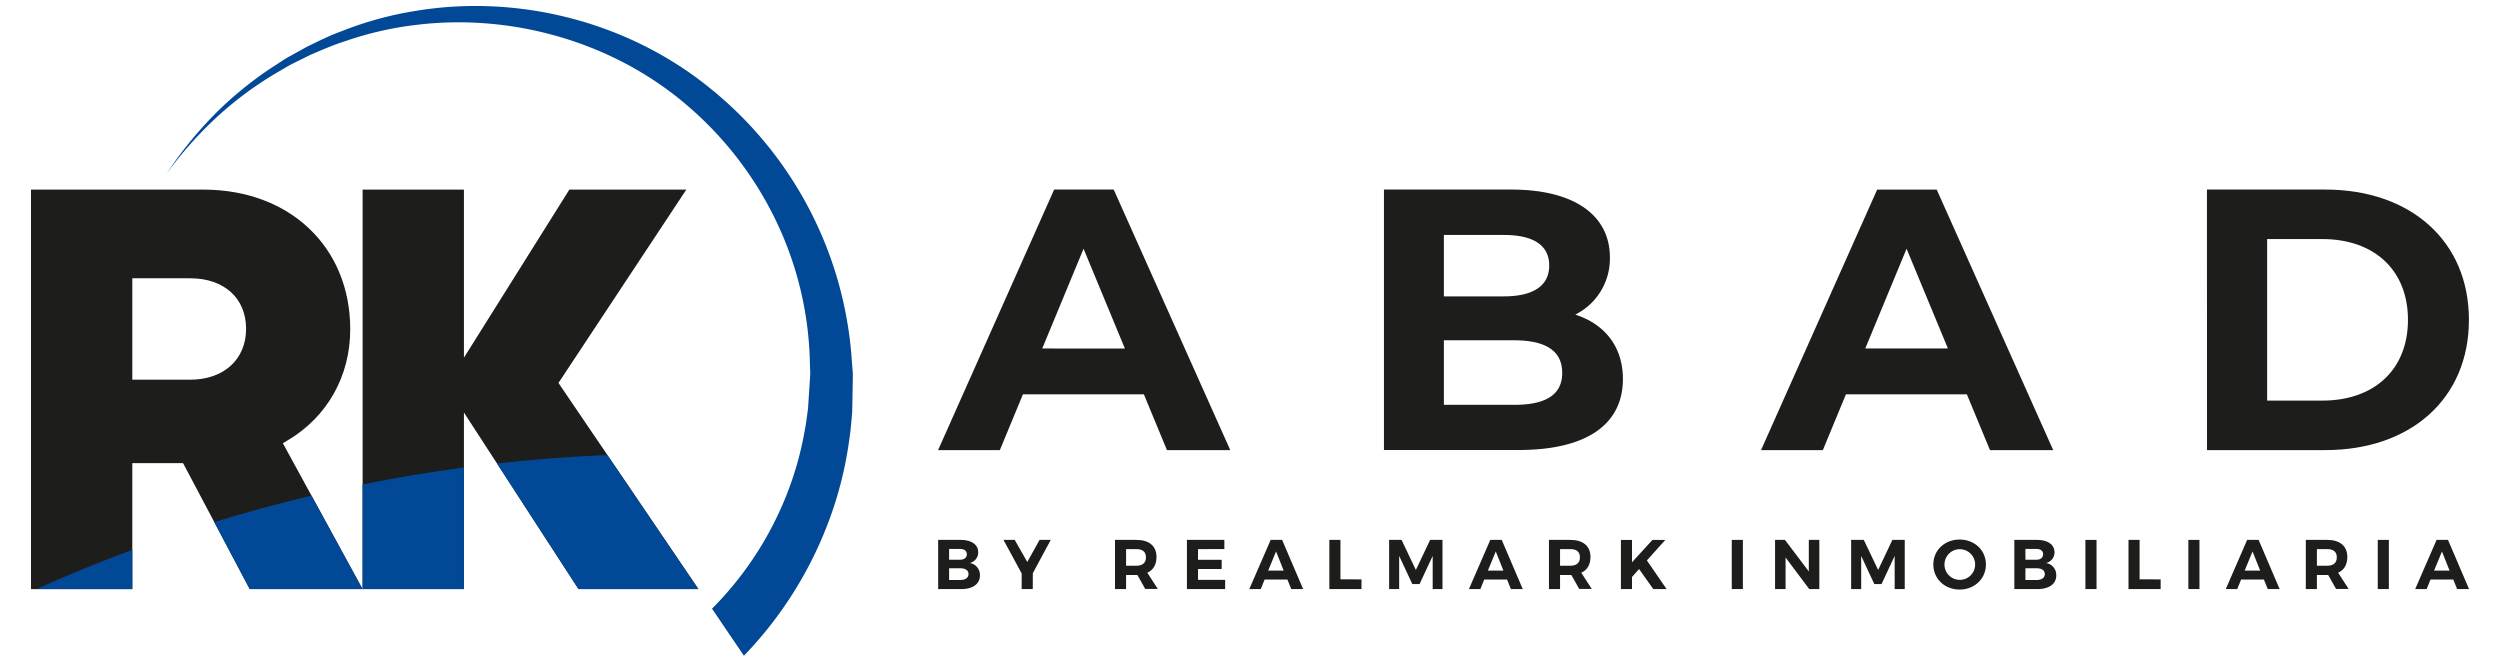 <svg id="Capa_1" data-name="Capa 1" xmlns="http://www.w3.org/2000/svg" viewBox="0 0 951.01 251.72"><defs><style>.cls-1{fill:#1d1d1b;}.cls-2{fill:#014997;}</style></defs><path class="cls-1" d="M95,224.08h42.9l-30.29-55.47,1.89-1.13c15.08-9,23.73-24.43,23.73-42.24,0-31.28-23-53.12-55.92-53.12H11.79v152H50.33V176.19H69.64ZM50.33,105.86h22c12.93,0,21.28,7.56,21.28,19.24s-8.55,19.34-21.28,19.34h-22Z"/><polygon class="cls-1" points="265.69 224.09 212.44 145.67 212.81 145.12 261.08 72.12 216.59 72.12 176.48 136.07 176.48 72.12 137.94 72.12 137.94 224.09 176.48 224.09 176.48 156.93 220.08 224.09 265.69 224.09"/><path class="cls-2" d="M82.51,44.52a134.83,134.83,0,0,1,23-17c2.08-1.16,4.08-2.48,6.23-3.51l6.39-3.17c4.38-1.85,8.72-3.79,13.26-5.2A128.34,128.34,0,0,1,159,9.39C196.55,5,235.41,16.9,263.11,41.59a133.92,133.92,0,0,1,32.84,44,130.51,130.51,0,0,1,12.14,52.88l.13,3.4c0,1.13-.13,2.26-.18,3.39l-.45,6.79-.21,3.38-.46,3.36c-.27,2.25-.69,4.47-1.11,6.69A124.51,124.51,0,0,1,298,191.21a128.13,128.13,0,0,1-27.15,40.34l12.14,17.89a148.49,148.49,0,0,0,32.35-51.38,142.31,142.31,0,0,0,7.58-29.75c.36-2.54.72-5.06.91-7.61l.34-3.81.08-3.83.14-7.65c0-1.27.09-2.54,0-3.81l-.31-3.81A145.43,145.43,0,0,0,269.94,33.42C238.78,8.16,197-2.29,158.29,4.12A132.36,132.36,0,0,0,130,11.85c-4.6,1.66-9,3.86-13.36,6l-6.38,3.54c-2.15,1.15-4.13,2.59-6.19,3.87A137.92,137.92,0,0,0,81.58,43.56,148.89,148.89,0,0,0,63.41,66,148.1,148.1,0,0,1,82.51,44.52Z"/><path class="cls-2" d="M95,224.09h42.9l-19.4-35.55q-18.75,4.46-37,10.06Z"/><path class="cls-2" d="M176.48,177.83q-19.47,2.59-38.54,6.44v39.82h38.54Z"/><path class="cls-2" d="M231.06,173.1q-21.19.85-42,3.19l31,47.8h45.6Z"/><path class="cls-2" d="M50.33,224.09V209.17Q31.8,216,13.87,224.09Z"/><path class="cls-1" d="M435.13,150h-46l-8.78,21.23h-23.5L401,72.11h22.66L468,171.22H443.91Zm-7.22-17.42L412.19,94.62l-15.72,37.95Z"/><path class="cls-1" d="M617.36,144.18c0,17.13-13.59,27-39.64,27H526.46V72.11h48.42c24.78,0,37.53,10.33,37.53,25.77a23.81,23.81,0,0,1-13.17,21.8C610.28,123.22,617.36,131.72,617.36,144.18Zm-68.1-54.8v23.36h22.79c11.19,0,17.28-4,17.28-11.75s-6.09-11.61-17.28-11.61Zm45,52.39c0-8.35-6.37-12.32-18.26-12.32H549.26V154H576C587.91,154,594.28,150.27,594.28,141.77Z"/><path class="cls-1" d="M748.2,150h-46l-8.78,21.23H669.9l44.18-99.11h22.65l44.32,99.11H757ZM741,132.57,725.27,94.62l-15.72,37.95Z"/><path class="cls-1" d="M839.53,72.11h45c32.43,0,54.66,19.54,54.66,49.56S917,171.22,884.56,171.22h-45Zm43.9,80.28c19.68,0,32.57-11.75,32.57-30.72s-12.89-30.73-32.57-30.73h-21v61.45Z"/><path class="cls-1" d="M365.43,205.38c4.11,0,6.68,1.79,6.68,4.68a4.1,4.1,0,0,1-3.24,4.11,4.59,4.59,0,0,1,3.9,4.73c0,3.21-2.69,5.18-7,5.18h-8.89v-18.7Zm-4.38,7.54h4.16c1.58,0,2.57-.78,2.57-2.09s-1-2-2.57-2h-4.16Zm0,7.72h4.16c2,0,3.21-.83,3.21-2.27s-1.2-2.2-3.21-2.2h-4.16Z"/><path class="cls-1" d="M392.87,224.08h-4.22v-5.93l-6.92-12.77H386l4.78,8.39,4.68-8.39h4.25l-6.82,12.67Z"/><path class="cls-1" d="M432.67,218.74h-4.3v5.34h-4.22v-18.7h8.12c4.89,0,7.67,2.35,7.67,6.49,0,2.89-1.23,5-3.5,6l4,6.17h-4.79Zm-.4-3.53c2.32,0,3.66-1.07,3.66-3.2s-1.34-3.13-3.66-3.13h-3.9v6.33Z"/><path class="cls-1" d="M455.73,208.88v4.06h9v3.5h-9v4.14h10.32v3.5H451.51v-18.7h14.24v3.5Z"/><path class="cls-1" d="M481.07,220.45l-1.47,3.63h-4.36l8.13-18.7h4.35l8,18.7H491.2l-1.47-3.63Zm4.35-10.66-3,7.27h5.9Z"/><path class="cls-1" d="M517.92,220.4v3.68H505.69v-18.7h4.22v15Z"/><path class="cls-1" d="M545,224.08V211.47l-5,10.72h-2.75l-5-10.72v12.61h-3.82v-18.7h4.73l5.44,11.43,5.43-11.43h4.7v18.7Z"/><path class="cls-1" d="M564.61,220.45l-1.47,3.63h-4.35l8.12-18.7h4.35l8,18.7h-4.51l-1.47-3.63ZM569,209.79l-3,7.27h5.91Z"/><path class="cls-1" d="M597.75,218.74h-4.3v5.34h-4.22v-18.7h8.12c4.89,0,7.67,2.35,7.67,6.49,0,2.89-1.23,5-3.5,6l4,6.17h-4.78Zm-.4-3.53c2.32,0,3.66-1.07,3.66-3.2s-1.34-3.13-3.66-3.13h-3.9v6.33Z"/><path class="cls-1" d="M623.51,216.47l-2.69,3v4.62H616.6v-18.7h4.22v8.5l7.77-8.5h4.89l-7,7.8,7.5,10.9h-5.07Z"/><path class="cls-1" d="M658.77,224.08v-18.7H663v18.7Z"/><path class="cls-1" d="M688.24,224.08l-9-12v12h-4v-18.7H679l9.08,12v-12h4v18.7Z"/><path class="cls-1" d="M720.74,224.08V211.47l-5,10.72H713l-5-10.72v12.61h-3.82v-18.7H709l5.45,11.43,5.42-11.43h4.7v18.7Z"/><path class="cls-1" d="M755.45,214.73c0,5.4-4.33,9.54-10,9.54s-10-4.11-10-9.54,4.33-9.48,10-9.48S755.45,209.31,755.45,214.73Zm-15.76,0a5.82,5.82,0,0,0,5.77,5.85,5.83,5.83,0,1,0-5.77-5.85Z"/><path class="cls-1" d="M774.86,205.38c4.11,0,6.68,1.79,6.68,4.68a4.1,4.1,0,0,1-3.23,4.11,4.6,4.6,0,0,1,3.9,4.73c0,3.21-2.7,5.18-7.06,5.18h-8.89v-18.7Zm-4.38,7.54h4.17c1.57,0,2.56-.78,2.56-2.09s-1-2-2.56-2h-4.17Zm0,7.72h4.17c2,0,3.2-.83,3.2-2.27s-1.2-2.2-3.2-2.2h-4.17Z"/><path class="cls-1" d="M793.3,224.08v-18.7h4.23v18.7Z"/><path class="cls-1" d="M821.92,220.4v3.68H809.69v-18.7h4.22v15Z"/><path class="cls-1" d="M832.46,224.08v-18.7h4.22v18.7Z"/><path class="cls-1" d="M852.53,220.45l-1.47,3.63H846.7l8.12-18.7h4.36l8,18.7h-4.52l-1.47-3.63Zm4.35-10.66-3,7.27h5.9Z"/><path class="cls-1" d="M885.66,218.74h-4.3v5.34h-4.22v-18.7h8.12c4.89,0,7.67,2.35,7.67,6.49,0,2.89-1.23,5-3.5,6l4,6.17h-4.78Zm-.4-3.53c2.33,0,3.67-1.07,3.67-3.2s-1.34-3.13-3.67-3.13h-3.9v6.33Z"/><path class="cls-1" d="M904.51,224.08v-18.7h4.22v18.7Z"/><path class="cls-1" d="M924.58,220.45l-1.47,3.63h-4.36l8.13-18.7h4.35l8,18.7H934.7l-1.47-3.63Zm4.35-10.66-3,7.27h5.9Z"/></svg>
